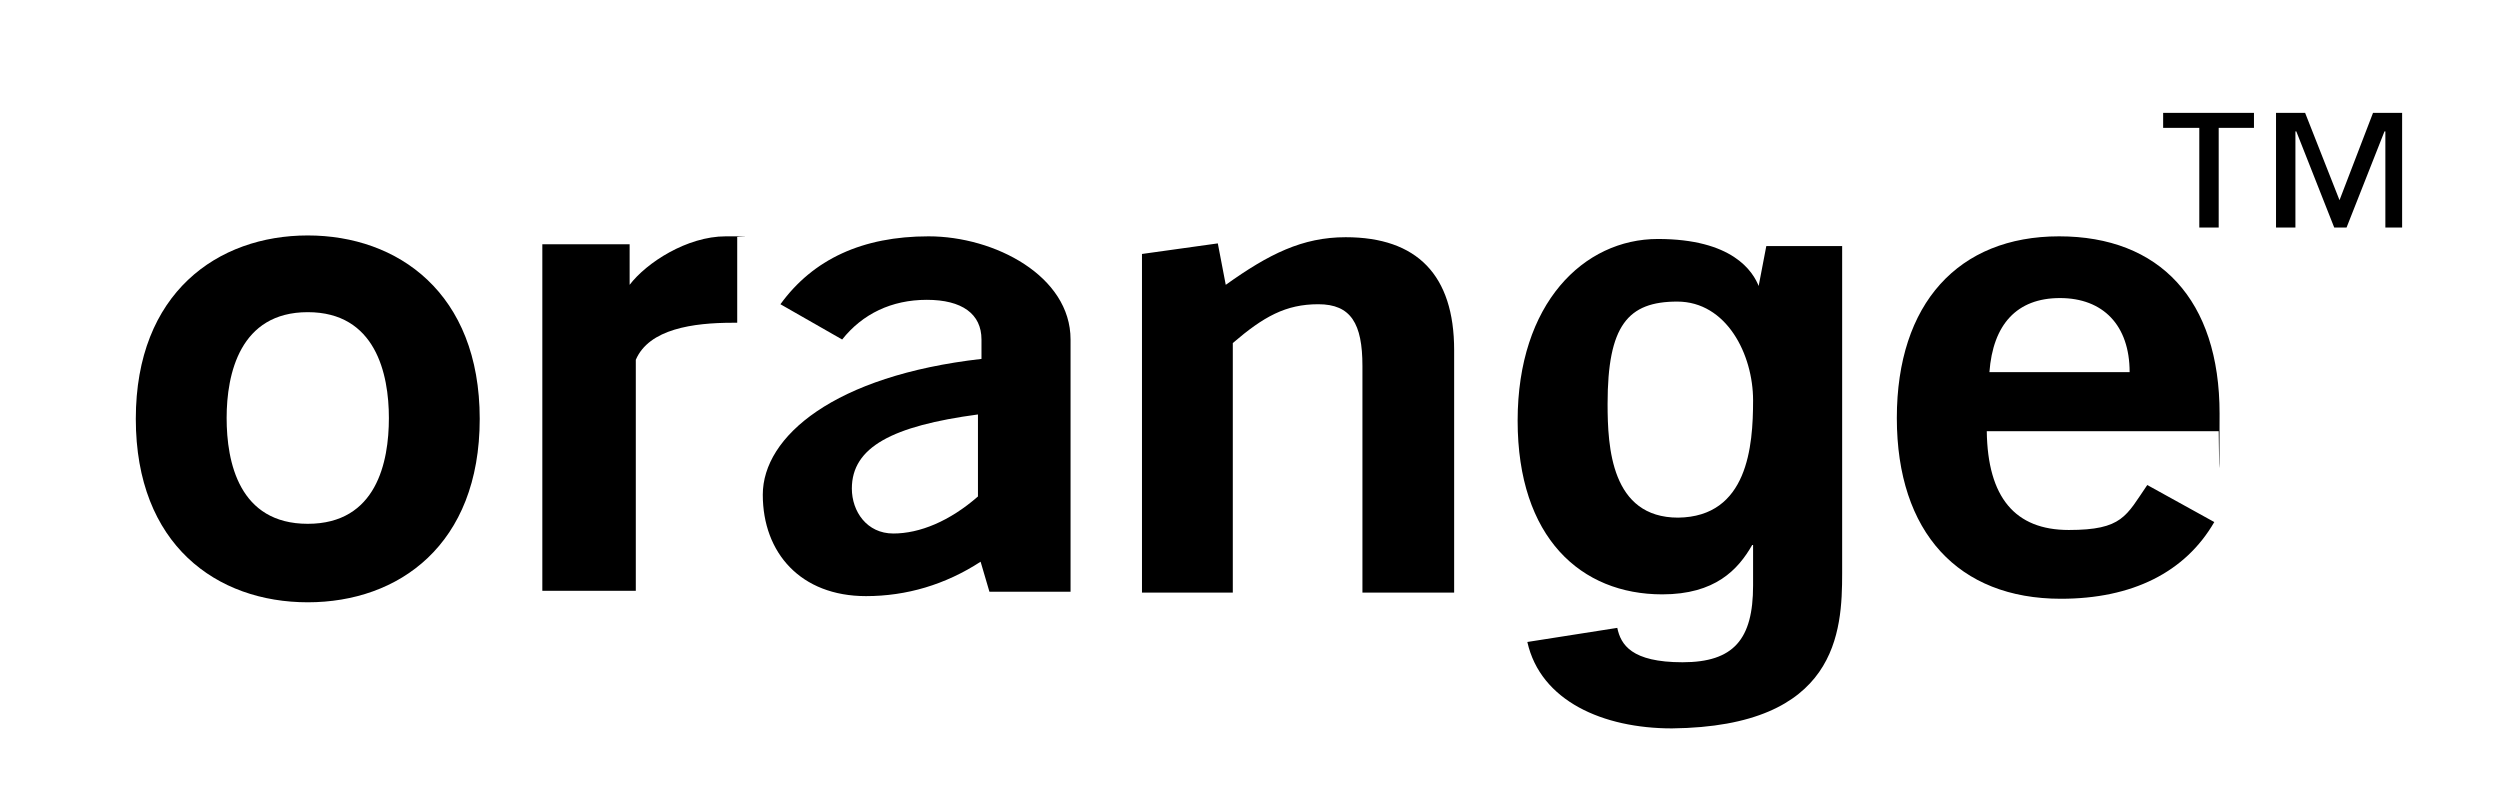 <?xml version="1.0" encoding="UTF-8"?>
<svg xmlns="http://www.w3.org/2000/svg" version="1.1" viewBox="0 0 283.5 91.2">
  <!-- Generator: Adobe Illustrator 28.6.0, SVG Export Plug-In . SVG Version: 1.2.0 Build 709)  -->
  <g>
    <g id="Layer_1">
      <g>
        <path d="M111.2,63.7c-4,2.6-8.4,3.9-13,3.9-7.4,0-11.7-4.9-11.7-11.5s8.1-13.5,24.8-15.4v-2.2c0-2.9-2.2-4.5-6.2-4.5s-7.3,1.6-9.6,4.5l-7-4c3.7-5.1,9.3-7.7,16.8-7.7s16.1,4.5,16.1,11.7v28.6h-9.2l-1-3.4ZM96.6,55.4c0,2.6,1.7,5.1,4.7,5.1s6.4-1.4,9.6-4.2v-9.3c-9.7,1.3-14.3,3.7-14.3,8.4Z"/>
        <path d="M129.5,28.8l8.6-1.2.9,4.7c4.9-3.5,8.7-5.4,13.6-5.4,8.1,0,12.3,4.3,12.3,12.8v27.5h-10.4v-25.7c0-4.8-1.3-7-5-7s-6.2,1.4-9.7,4.4v28.3h-10.3V28.8h0Z"/>
        <path d="M233.7,67.9c-11.6,0-18.6-7.5-18.6-20.5s7-20.6,18.4-20.6,18.2,7.2,18.2,20.1-.1,1.4-.1,2h-26.3c.1,7.5,3.2,11.2,9.3,11.2s6.5-1.6,8.9-5.1l7.6,4.2c-3.3,5.7-9.3,8.7-17.4,8.7ZM241.5,42.2c0-5.3-3-8.4-7.9-8.4s-7.6,3-8,8.4h15.9Z"/>
        <path d="M34.9,68.3c-10.3,0-19.5-6.5-19.5-20.8s9.3-20.8,19.5-20.8,19.5,6.5,19.5,20.8-9.2,20.8-19.5,20.8ZM34.9,35.4c-7.7,0-9.2,7-9.2,12s1.4,12,9.2,12,9.2-7,9.2-12c0-5-1.5-12-9.2-12Z"/>
        <path d="M61.5,27.7h9.9v4.6c1.9-2.5,6.5-5.5,10.9-5.5s.9,0,1.3.1v9.7h-.5c-4.5,0-9.5.7-11,4.2v26.2h-10.6V27.7Z"/>
        <path d="M190.3,58.7c7.9-.1,8.5-8.1,8.5-13.3s-3-11.2-8.6-11.2-7.9,2.7-7.9,11.6c0,4.9.4,12.9,8,12.9ZM208.9,27.6v37.4c0,6.6-.5,17.4-19.3,17.6-7.8,0-14.9-3.1-16.4-9.8l10.2-1.6c.4,1.9,1.6,3.9,7.4,3.9s8-2.6,8-8.7v-4.6h-.1c-1.6,2.8-4.2,5.6-10.2,5.6-9.2,0-16.4-6.4-16.4-19.7s7.5-20.6,15.9-20.6,10.8,3.6,11.5,5.5h-.1l.9-4.7h8.6v-.3Z"/>
        <path d="M255.7,14.5h-4.1v11.3h-2.2v-11.3h-4.1v-1.7h10.3v1.7h.1ZM272.7,25.8h-2.2v-10.9h-.1l-4.3,10.9h-1.4l-4.3-10.9h-.1v10.9h-2.2v-13h3.3l3.9,9.9,3.8-9.9h3.3v13h.3Z"/>
      </g>
    </g>
  </g>
</svg>